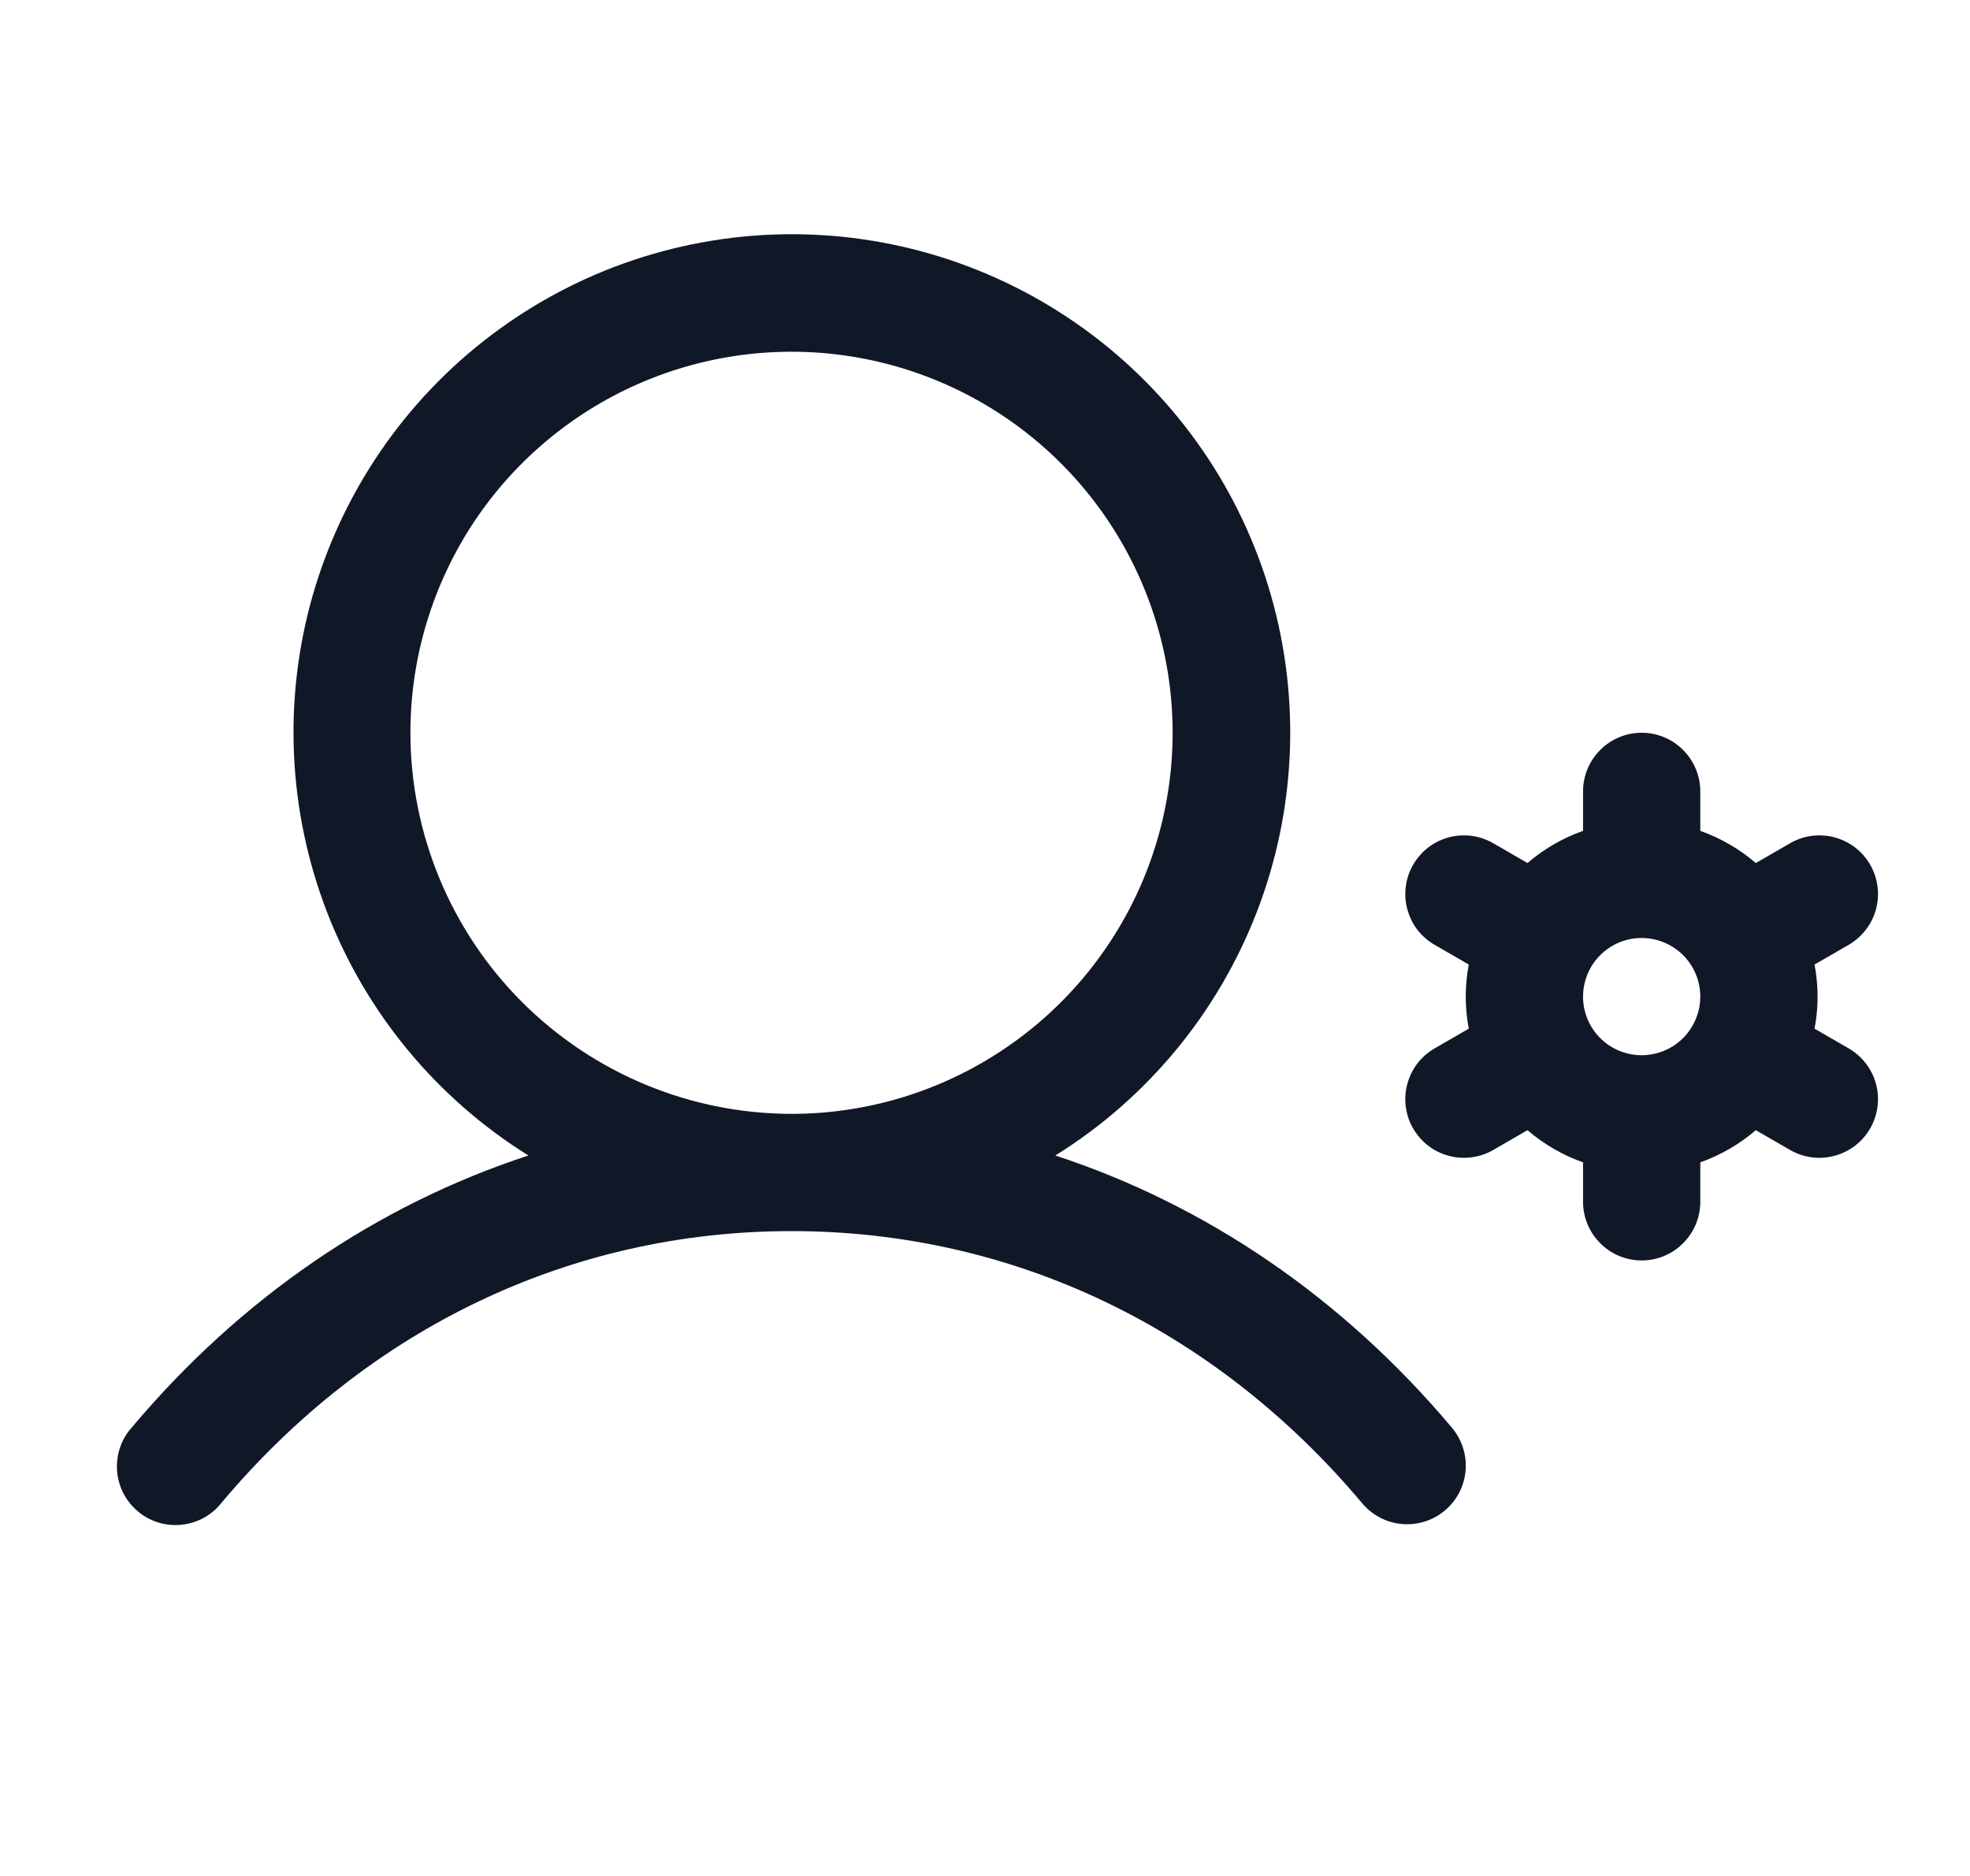 <svg width="21" height="20" viewBox="0 0 21 20" fill="none" xmlns="http://www.w3.org/2000/svg">
<path d="M11.25 12.319C12.23 11.709 12.984 10.796 13.399 9.719C13.814 8.641 13.866 7.459 13.549 6.349C13.232 5.239 12.562 4.263 11.64 3.568C10.718 2.873 9.595 2.497 8.441 2.497C7.287 2.497 6.164 2.873 5.243 3.568C4.321 4.263 3.651 5.239 3.333 6.349C3.016 7.459 3.069 8.641 3.484 9.719C3.899 10.796 4.653 11.709 5.633 12.319C4.019 12.847 2.568 13.834 1.401 15.223C1.346 15.285 1.304 15.358 1.278 15.437C1.252 15.516 1.242 15.599 1.248 15.682C1.254 15.764 1.277 15.845 1.315 15.919C1.353 15.993 1.405 16.059 1.469 16.112C1.532 16.166 1.606 16.206 1.685 16.231C1.764 16.256 1.848 16.264 1.931 16.256C2.013 16.248 2.094 16.224 2.167 16.185C2.24 16.145 2.305 16.092 2.357 16.027C3.926 14.155 6.087 13.125 8.437 13.125C10.788 13.125 12.949 14.155 14.521 16.027C14.628 16.154 14.78 16.234 14.946 16.248C15.111 16.262 15.275 16.211 15.402 16.104C15.529 15.997 15.609 15.844 15.623 15.679C15.637 15.514 15.585 15.35 15.479 15.223C14.311 13.834 12.859 12.847 11.25 12.319ZM4.375 7.812C4.375 7.009 4.613 6.224 5.059 5.555C5.506 4.887 6.14 4.367 6.883 4.059C7.625 3.752 8.442 3.671 9.23 3.828C10.018 3.985 10.742 4.372 11.31 4.94C11.878 5.508 12.265 6.232 12.422 7.02C12.579 7.808 12.498 8.625 12.191 9.367C11.883 10.109 11.362 10.744 10.694 11.19C10.026 11.637 9.241 11.875 8.437 11.875C7.36 11.874 6.328 11.445 5.566 10.684C4.804 9.922 4.376 8.89 4.375 7.812ZM19.707 11.177L19.343 10.967C19.386 10.741 19.386 10.509 19.343 10.283L19.707 10.073C19.778 10.032 19.84 9.977 19.89 9.912C19.94 9.847 19.977 9.772 19.998 9.693C20.019 9.614 20.025 9.531 20.014 9.45C20.003 9.368 19.977 9.29 19.936 9.219C19.895 9.148 19.84 9.085 19.775 9.035C19.71 8.985 19.636 8.949 19.556 8.927C19.477 8.906 19.394 8.901 19.313 8.911C19.231 8.922 19.153 8.949 19.082 8.99L18.717 9.201C18.542 9.051 18.342 8.935 18.125 8.858V8.437C18.125 8.272 18.059 8.113 17.942 7.996C17.825 7.878 17.666 7.812 17.5 7.812C17.334 7.812 17.175 7.878 17.058 7.996C16.941 8.113 16.875 8.272 16.875 8.437V8.858C16.658 8.935 16.457 9.051 16.283 9.201L15.918 8.99C15.847 8.949 15.768 8.922 15.687 8.911C15.605 8.901 15.523 8.906 15.443 8.927C15.364 8.949 15.29 8.985 15.225 9.035C15.16 9.085 15.105 9.148 15.064 9.219C15.023 9.29 14.996 9.368 14.986 9.45C14.975 9.531 14.98 9.614 15.002 9.693C15.023 9.772 15.059 9.847 15.109 9.912C15.159 9.977 15.222 10.032 15.293 10.073L15.657 10.283C15.614 10.509 15.614 10.741 15.657 10.967L15.293 11.177C15.222 11.218 15.159 11.273 15.109 11.338C15.059 11.403 15.023 11.477 15.002 11.557C14.98 11.636 14.975 11.719 14.986 11.8C14.996 11.882 15.023 11.96 15.064 12.031C15.105 12.102 15.16 12.165 15.225 12.215C15.29 12.265 15.364 12.301 15.443 12.322C15.523 12.344 15.605 12.349 15.687 12.338C15.768 12.328 15.847 12.301 15.918 12.26L16.283 12.049C16.457 12.199 16.658 12.315 16.875 12.392V12.812C16.875 12.978 16.941 13.137 17.058 13.254C17.175 13.372 17.334 13.438 17.5 13.438C17.666 13.438 17.825 13.372 17.942 13.254C18.059 13.137 18.125 12.978 18.125 12.812V12.392C18.342 12.315 18.542 12.199 18.717 12.049L19.082 12.26C19.177 12.315 19.285 12.344 19.394 12.344C19.532 12.344 19.666 12.298 19.775 12.215C19.884 12.131 19.963 12.013 19.998 11.88C20.034 11.748 20.025 11.607 19.972 11.479C19.919 11.352 19.826 11.246 19.707 11.177ZM16.875 10.625C16.875 10.501 16.912 10.38 16.98 10.278C17.049 10.175 17.146 10.095 17.261 10.047C17.375 10 17.5 9.988 17.622 10.012C17.743 10.036 17.854 10.096 17.942 10.183C18.029 10.27 18.089 10.382 18.113 10.503C18.137 10.624 18.125 10.75 18.077 10.864C18.03 10.978 17.95 11.076 17.847 11.145C17.744 11.213 17.623 11.25 17.5 11.25C17.334 11.25 17.175 11.184 17.058 11.067C16.941 10.95 16.875 10.791 16.875 10.625Z" fill="#101827"/>
</svg>
